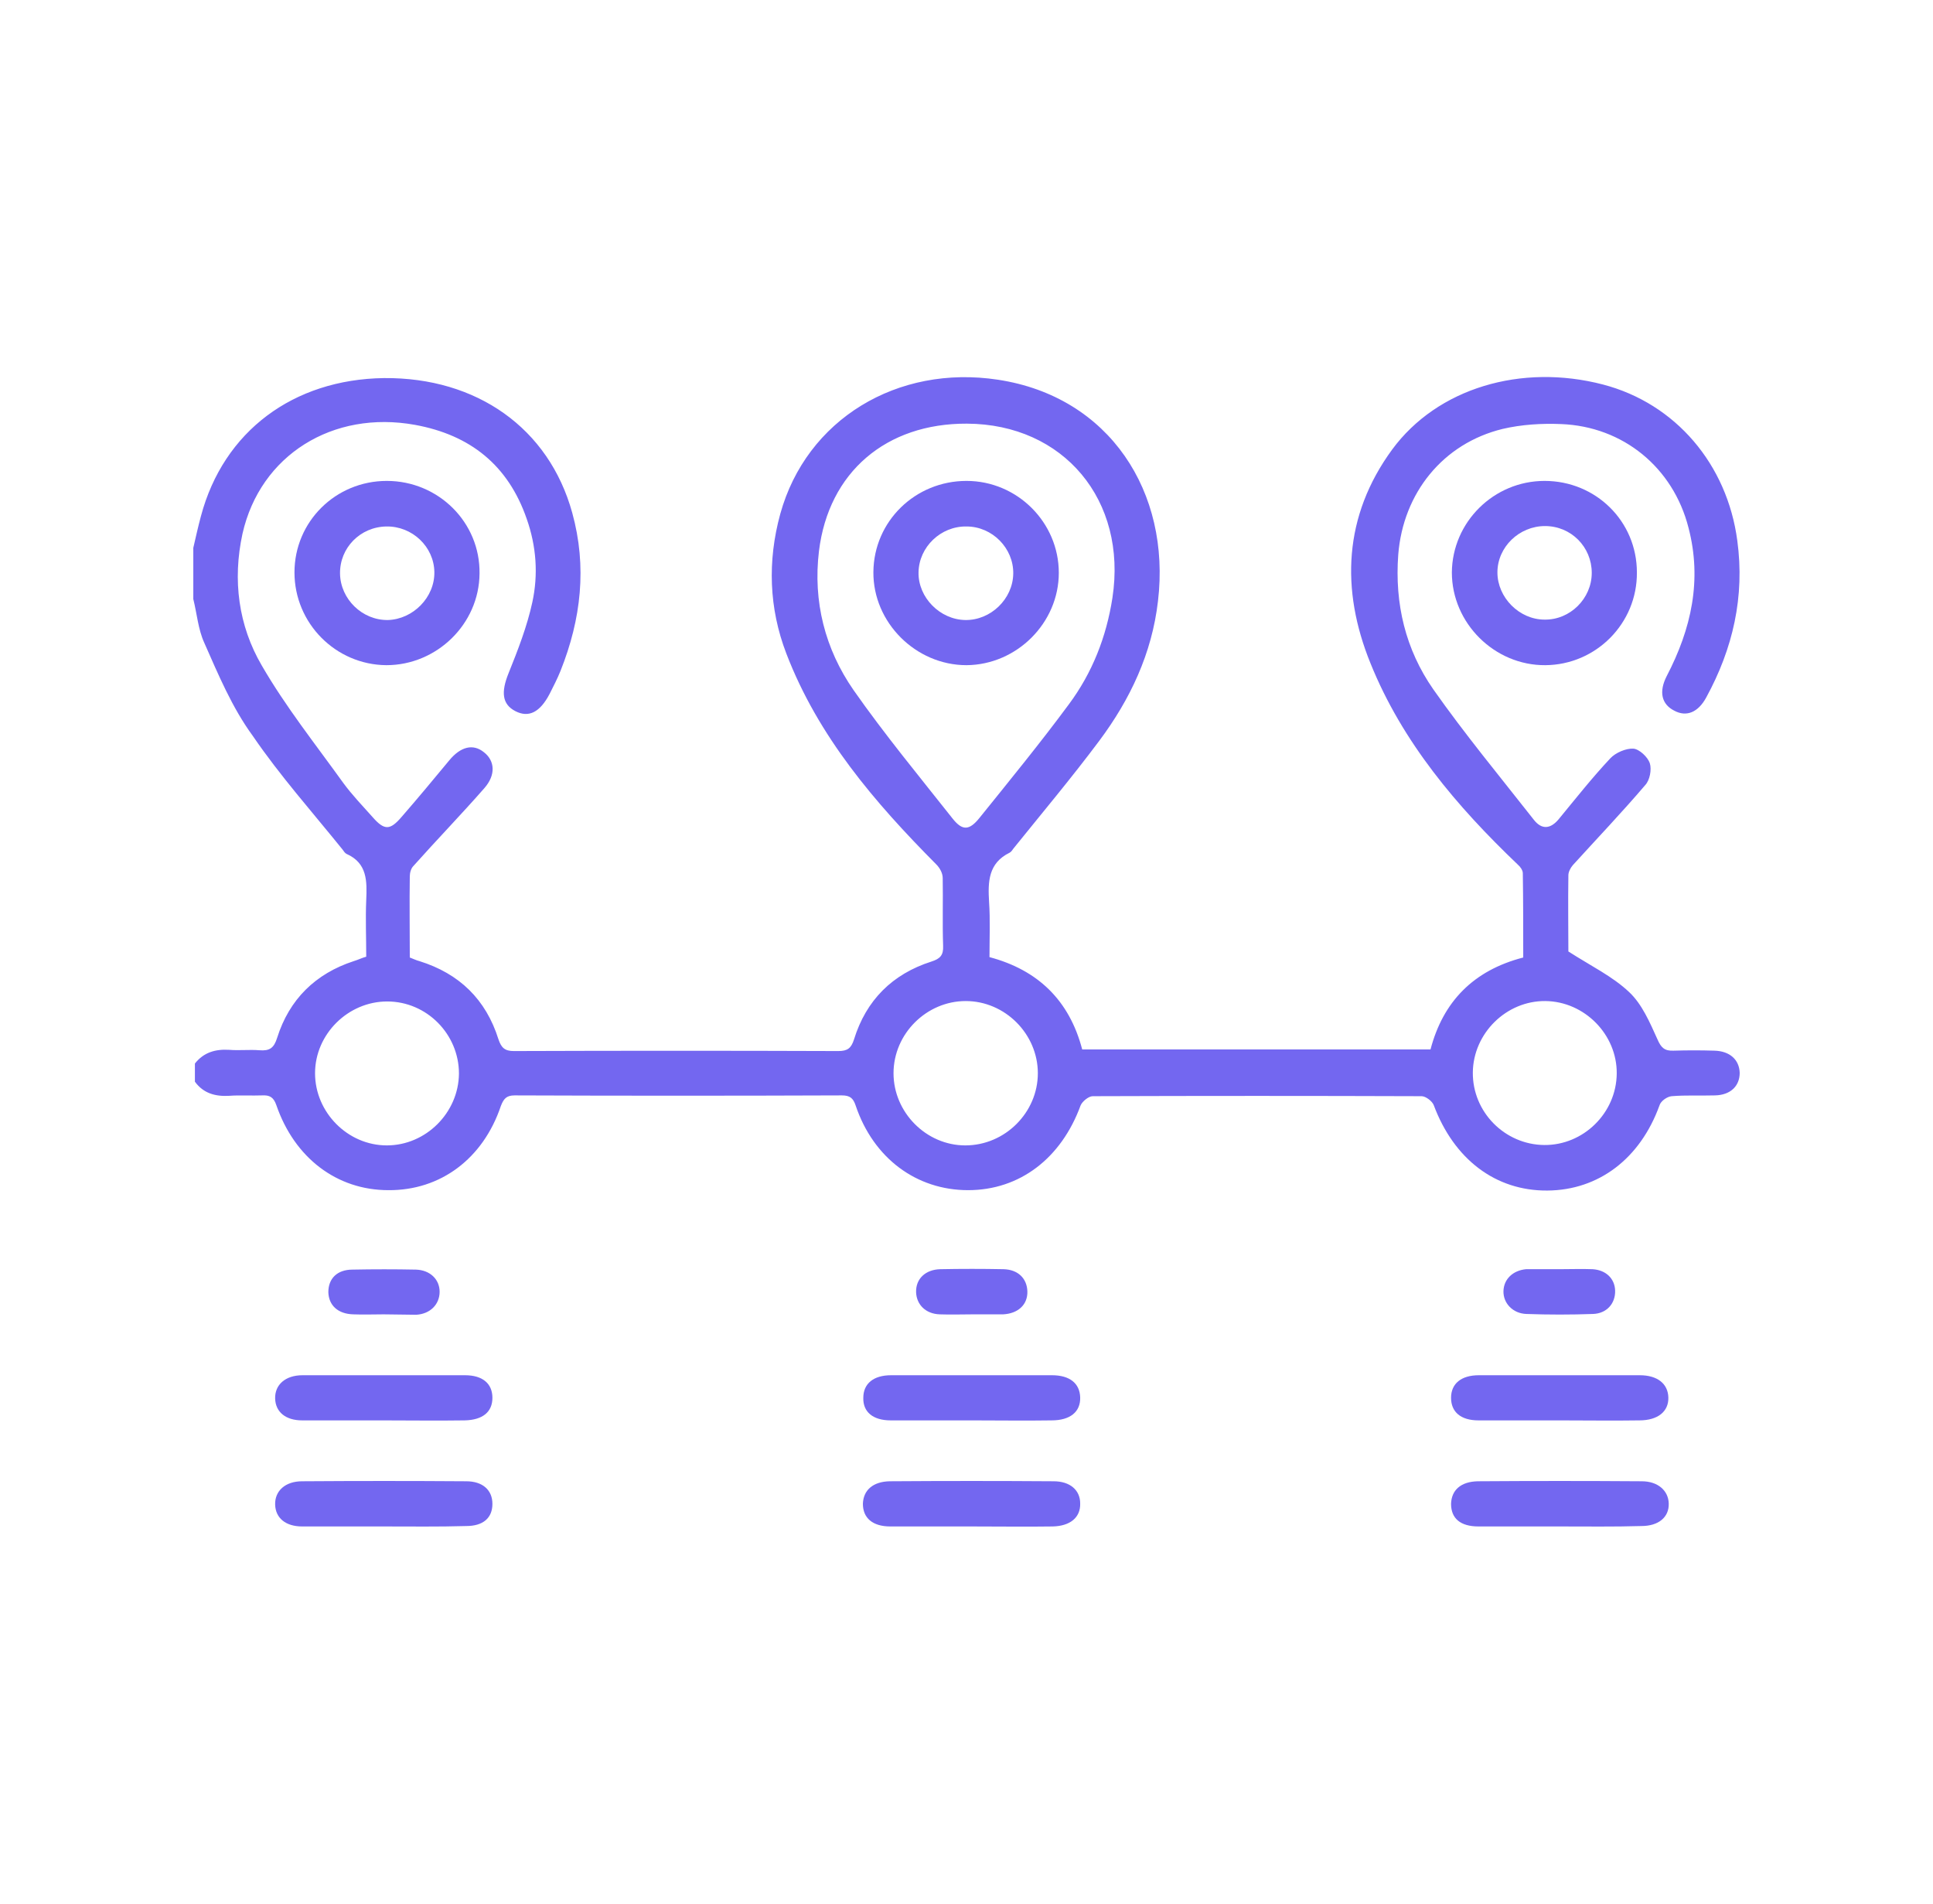 <svg width="65" height="64" viewBox="0 0 65 64" fill="none" xmlns="http://www.w3.org/2000/svg">
<path d="M6.5 18.419C6.581 18.066 6.663 17.7 6.758 17.348C7.517 14.501 9.862 12.752 12.912 12.711C16.03 12.684 18.456 14.393 19.242 17.239C19.744 19.056 19.541 20.818 18.849 22.553C18.741 22.824 18.605 23.082 18.483 23.326C18.158 23.949 17.778 24.139 17.331 23.909C16.884 23.678 16.843 23.271 17.101 22.634C17.412 21.862 17.724 21.062 17.9 20.249C18.104 19.313 18.036 18.364 17.711 17.442C17.087 15.64 15.813 14.623 13.956 14.284C11.19 13.782 8.75 15.301 8.154 17.944C7.815 19.503 8.018 21.035 8.804 22.377C9.604 23.759 10.607 25.02 11.543 26.322C11.841 26.728 12.193 27.094 12.532 27.474C12.925 27.921 13.115 27.921 13.508 27.46C14.051 26.837 14.579 26.2 15.108 25.562C15.488 25.102 15.908 24.993 16.274 25.291C16.64 25.576 16.68 26.05 16.287 26.498C15.515 27.379 14.688 28.233 13.902 29.114C13.82 29.195 13.78 29.345 13.78 29.466C13.766 30.361 13.78 31.256 13.78 32.191C13.888 32.232 13.996 32.286 14.105 32.313C15.447 32.733 16.341 33.601 16.762 34.943C16.857 35.228 16.979 35.336 17.277 35.336C20.91 35.323 24.556 35.323 28.189 35.336C28.501 35.336 28.623 35.241 28.718 34.943C29.125 33.628 30.006 32.747 31.321 32.327C31.619 32.232 31.727 32.11 31.714 31.798C31.687 31.039 31.714 30.28 31.7 29.521C31.7 29.358 31.605 29.182 31.483 29.06C29.409 26.972 27.512 24.763 26.441 21.97C25.858 20.452 25.803 18.866 26.237 17.28C27.118 14.094 30.182 12.251 33.557 12.766C37.312 13.335 39.373 16.548 38.939 20.208C38.736 21.97 38.004 23.515 36.96 24.912C36.038 26.145 35.048 27.325 34.086 28.518C34.045 28.572 34.005 28.64 33.95 28.667C33.232 29.019 33.218 29.643 33.259 30.32C33.3 30.93 33.273 31.541 33.273 32.178C34.899 32.611 35.957 33.628 36.391 35.282C40.281 35.282 44.172 35.282 48.103 35.282C48.523 33.682 49.54 32.625 51.221 32.191C51.221 31.242 51.221 30.293 51.207 29.358C51.207 29.263 51.126 29.141 51.044 29.073C48.984 27.108 47.154 24.952 46.083 22.296C45.08 19.828 45.175 17.348 46.815 15.111C48.333 13.05 51.153 12.21 53.905 12.928C56.345 13.566 58.08 15.613 58.419 18.174C58.676 20.059 58.27 21.808 57.375 23.448C57.104 23.949 56.711 24.112 56.304 23.895C55.87 23.678 55.775 23.258 56.046 22.729C56.873 21.143 57.239 19.503 56.778 17.741C56.263 15.721 54.582 14.338 52.495 14.257C51.844 14.23 51.166 14.271 50.529 14.42C48.523 14.908 47.181 16.575 47.018 18.649C46.896 20.303 47.262 21.835 48.198 23.177C49.255 24.681 50.434 26.105 51.573 27.555C51.844 27.908 52.142 27.867 52.413 27.542C52.983 26.85 53.539 26.145 54.149 25.495C54.325 25.305 54.677 25.156 54.921 25.169C55.125 25.183 55.409 25.454 55.477 25.657C55.545 25.874 55.477 26.227 55.328 26.389C54.542 27.311 53.701 28.192 52.888 29.087C52.807 29.182 52.739 29.317 52.739 29.426C52.725 30.334 52.739 31.256 52.739 31.988C53.498 32.476 54.23 32.828 54.786 33.357C55.219 33.764 55.477 34.374 55.735 34.943C55.857 35.228 55.979 35.336 56.277 35.323C56.738 35.309 57.185 35.309 57.646 35.323C58.175 35.336 58.486 35.634 58.5 36.068C58.5 36.516 58.188 36.814 57.673 36.827C57.185 36.841 56.684 36.814 56.209 36.854C56.06 36.868 55.843 37.017 55.802 37.166C55.152 38.956 53.755 40.013 52.034 40.026C50.285 40.04 48.889 38.969 48.211 37.153C48.157 37.017 47.94 36.854 47.804 36.854C44.117 36.841 40.43 36.841 36.743 36.854C36.607 36.854 36.391 37.031 36.336 37.166C35.686 38.942 34.289 40.013 32.554 40.013C30.819 40.013 29.369 38.942 28.772 37.166C28.691 36.922 28.582 36.827 28.311 36.827C24.638 36.841 20.964 36.841 17.304 36.827C17.033 36.827 16.938 36.936 16.843 37.18C16.247 38.956 14.81 40.026 13.061 40.013C11.326 40.013 9.902 38.928 9.292 37.153C9.198 36.882 9.062 36.814 8.818 36.827C8.452 36.841 8.072 36.814 7.706 36.841C7.246 36.868 6.839 36.76 6.554 36.366C6.554 36.163 6.554 35.96 6.554 35.756C6.852 35.377 7.246 35.268 7.706 35.295C8.045 35.323 8.384 35.282 8.723 35.309C9.062 35.336 9.211 35.241 9.32 34.889C9.726 33.601 10.607 32.733 11.895 32.313C12.031 32.273 12.166 32.205 12.315 32.164C12.315 31.513 12.288 30.89 12.315 30.266C12.342 29.629 12.356 29.019 11.651 28.707C11.597 28.68 11.556 28.613 11.516 28.558C10.499 27.298 9.414 26.078 8.506 24.749C7.801 23.787 7.34 22.675 6.866 21.604C6.663 21.157 6.622 20.628 6.5 20.14C6.5 19.571 6.5 18.988 6.5 18.419ZM32.514 14.243C29.802 14.23 27.864 15.87 27.539 18.527C27.335 20.221 27.742 21.821 28.704 23.204C29.748 24.695 30.914 26.105 32.039 27.528C32.364 27.935 32.595 27.921 32.934 27.501C33.95 26.24 34.981 24.98 35.943 23.678C36.729 22.621 37.204 21.414 37.407 20.099C37.909 16.819 35.767 14.257 32.514 14.243ZM34.899 36.082C34.899 34.767 33.801 33.655 32.473 33.655C31.158 33.655 30.046 34.753 30.046 36.082C30.046 37.397 31.144 38.508 32.459 38.508C33.801 38.508 34.899 37.397 34.899 36.082ZM15.433 36.095C15.433 34.767 14.349 33.669 13.02 33.669C11.705 33.669 10.594 34.767 10.594 36.082C10.594 37.397 11.692 38.508 13.007 38.508C14.322 38.508 15.42 37.41 15.433 36.095ZM49.526 36.055C49.513 37.383 50.597 38.481 51.925 38.495C53.24 38.508 54.352 37.424 54.365 36.095C54.379 34.78 53.281 33.669 51.966 33.655C50.651 33.642 49.54 34.74 49.526 36.055Z" fill="#7367F0"/>
<path d="M51.939 16.168C53.661 16.168 55.043 17.524 55.043 19.245C55.057 20.953 53.674 22.35 51.966 22.363C50.258 22.377 48.821 20.953 48.821 19.245C48.835 17.551 50.231 16.168 51.939 16.168ZM53.525 19.259C53.525 18.391 52.834 17.686 51.953 17.686C51.085 17.686 50.353 18.391 50.353 19.245C50.353 20.086 51.085 20.831 51.939 20.831C52.793 20.845 53.525 20.127 53.525 19.259Z" fill="#7367F0"/>
<path d="M9.902 19.245C9.902 17.537 11.285 16.168 13.007 16.168C14.742 16.168 16.152 17.564 16.125 19.286C16.111 20.98 14.688 22.363 12.993 22.363C11.285 22.35 9.902 20.953 9.902 19.245ZM14.606 19.232C14.593 18.378 13.861 17.686 12.993 17.7C12.112 17.714 11.421 18.419 11.434 19.286C11.448 20.14 12.18 20.858 13.047 20.845C13.888 20.818 14.62 20.086 14.606 19.232Z" fill="#7367F0"/>
<path d="M12.844 47.753C11.949 47.753 11.055 47.753 10.16 47.753C9.604 47.753 9.265 47.469 9.252 47.021C9.238 46.56 9.591 46.235 10.174 46.235C11.99 46.235 13.82 46.235 15.637 46.235C16.233 46.235 16.558 46.52 16.558 46.994C16.558 47.469 16.233 47.74 15.623 47.753C14.701 47.767 13.766 47.753 12.844 47.753Z" fill="#7367F0"/>
<path d="M52.454 47.753C51.546 47.753 50.638 47.753 49.716 47.753C49.119 47.753 48.794 47.469 48.794 46.994C48.794 46.52 49.133 46.235 49.729 46.235C51.532 46.235 53.335 46.235 55.138 46.235C55.735 46.235 56.087 46.52 56.101 46.981C56.114 47.455 55.748 47.753 55.125 47.753C54.243 47.767 53.349 47.753 52.454 47.753Z" fill="#7367F0"/>
<path d="M12.898 51.319C11.99 51.319 11.082 51.319 10.16 51.319C9.604 51.319 9.265 51.034 9.252 50.586C9.238 50.126 9.591 49.8 10.16 49.8C12.004 49.787 13.834 49.787 15.677 49.8C16.233 49.8 16.558 50.098 16.558 50.559C16.558 51.034 16.247 51.305 15.677 51.305C14.755 51.332 13.82 51.319 12.898 51.319Z" fill="#7367F0"/>
<path d="M32.69 47.753C31.782 47.753 30.873 47.753 29.951 47.753C29.355 47.753 29.016 47.469 29.03 46.994C29.03 46.52 29.369 46.235 29.965 46.235C31.768 46.235 33.571 46.235 35.374 46.235C35.97 46.235 36.309 46.506 36.323 46.981C36.336 47.469 35.984 47.753 35.36 47.753C34.479 47.767 33.584 47.753 32.69 47.753Z" fill="#7367F0"/>
<path d="M52.454 51.319C51.546 51.319 50.638 51.319 49.716 51.319C49.106 51.319 48.794 51.047 48.794 50.559C48.808 50.098 49.119 49.814 49.689 49.8C51.532 49.787 53.362 49.787 55.206 49.8C55.748 49.8 56.101 50.112 56.114 50.546C56.128 51.007 55.775 51.305 55.192 51.305C54.271 51.332 53.362 51.319 52.454 51.319Z" fill="#7367F0"/>
<path d="M32.676 51.319C31.768 51.319 30.86 51.319 29.938 51.319C29.342 51.319 29.016 51.034 29.016 50.559C29.03 50.098 29.355 49.814 29.911 49.8C31.755 49.787 33.584 49.787 35.428 49.8C35.984 49.8 36.323 50.098 36.323 50.546C36.336 51.02 35.984 51.305 35.401 51.319C34.506 51.332 33.598 51.319 32.676 51.319Z" fill="#7367F0"/>
<path d="M52.441 42.67C52.807 42.67 53.186 42.656 53.552 42.67C53.999 42.697 54.298 42.982 54.311 43.388C54.325 43.822 54.027 44.161 53.566 44.175C52.82 44.202 52.075 44.202 51.329 44.175C50.868 44.161 50.543 43.809 50.556 43.402C50.57 42.995 50.882 42.711 51.315 42.67C51.343 42.67 51.383 42.67 51.41 42.67C51.776 42.67 52.102 42.67 52.441 42.67Z" fill="#7367F0"/>
<path d="M12.898 44.188C12.559 44.188 12.22 44.202 11.882 44.188C11.367 44.175 11.055 43.89 11.041 43.443C11.041 42.982 11.339 42.684 11.854 42.684C12.559 42.67 13.278 42.67 13.983 42.684C14.457 42.697 14.783 43.009 14.783 43.429C14.783 43.849 14.471 44.175 13.996 44.202C13.644 44.202 13.264 44.188 12.898 44.188Z" fill="#7367F0"/>
<path d="M32.717 44.188C32.351 44.188 31.971 44.202 31.605 44.188C31.131 44.175 30.819 43.863 30.805 43.443C30.792 42.995 31.117 42.683 31.619 42.67C32.324 42.656 33.042 42.656 33.747 42.67C34.235 42.683 34.533 42.982 34.547 43.415C34.56 43.863 34.235 44.161 33.733 44.188C33.72 44.188 33.706 44.188 33.679 44.188C33.367 44.188 33.042 44.188 32.717 44.188Z" fill="#7367F0"/>
<path d="M32.5 16.168C34.208 16.168 35.604 17.564 35.604 19.259C35.604 20.94 34.194 22.35 32.5 22.363C30.792 22.363 29.355 20.926 29.369 19.232C29.382 17.524 30.778 16.168 32.5 16.168ZM32.5 17.7C31.632 17.686 30.9 18.391 30.887 19.245C30.873 20.086 31.605 20.831 32.459 20.845C33.313 20.858 34.059 20.14 34.072 19.286C34.086 18.432 33.368 17.7 32.5 17.7Z" fill="#7367F0"/>
</svg>

